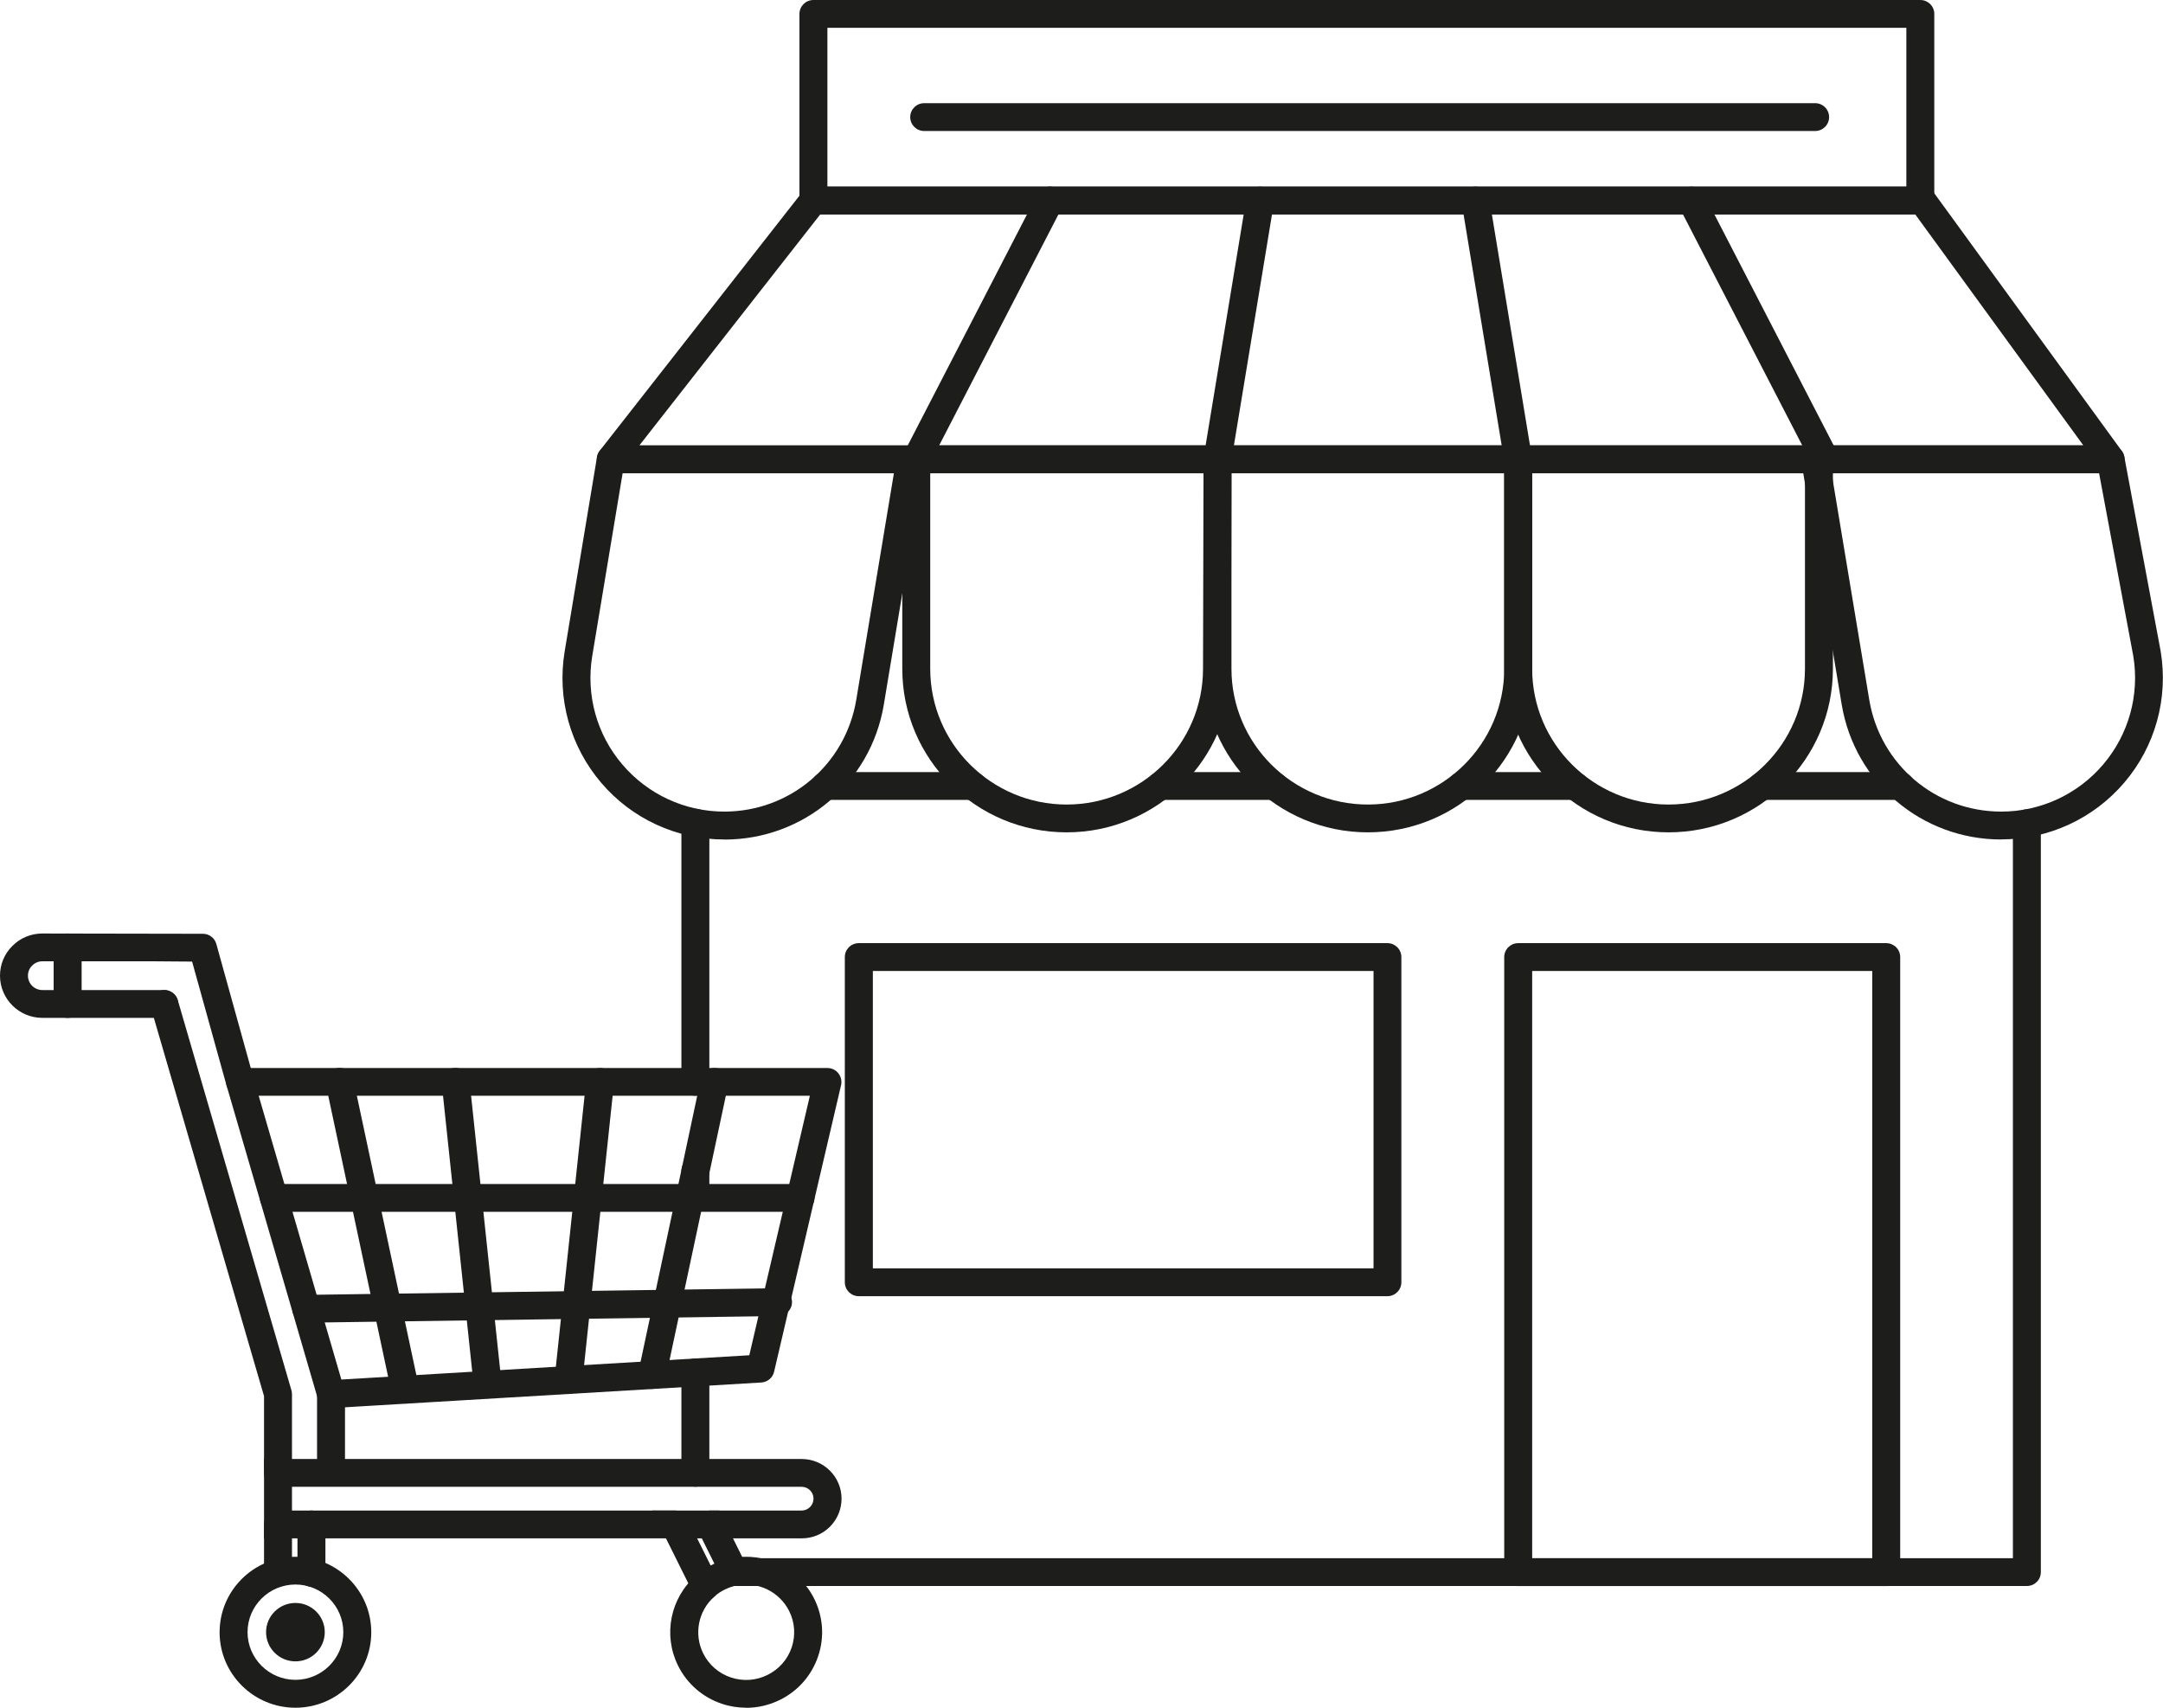 <svg width="76" height="60" viewBox="0 0 76 60" fill="none" xmlns="http://www.w3.org/2000/svg">
<g clip-path="url(#clip0_2413_2636)">
<path d="M74.164 16.625H21.461C21.274 16.625 21.101 16.518 21.019 16.352C20.937 16.186 20.957 15.984 21.071 15.837L28.191 6.746C28.283 6.625 28.427 6.557 28.577 6.557H67.545C67.702 6.557 67.849 6.632 67.941 6.759L74.556 15.85C74.665 16 74.681 16.195 74.596 16.358C74.511 16.521 74.344 16.625 74.157 16.625H74.164ZM22.466 15.648H73.201L67.296 7.534H28.82L22.466 15.648Z" fill="#1D1D1B"/>
<path d="M67.473 7.534H28.581C28.309 7.534 28.09 7.316 28.09 7.046V0.489C28.09 0.218 28.309 0 28.581 0H67.473C67.744 0 67.964 0.218 67.964 0.489V7.046C67.964 7.316 67.744 7.534 67.473 7.534ZM29.072 6.557H66.982V0.977H29.072V6.557Z" fill="#1D1D1B"/>
<path d="M34.191 28.104H28.986C28.715 28.104 28.495 27.886 28.495 27.616C28.495 27.345 28.715 27.127 28.986 27.127H34.191C34.463 27.127 34.682 27.345 34.682 27.616C34.682 27.886 34.463 28.104 34.191 28.104Z" fill="#1D1D1B"/>
<path d="M55.338 28.104H51.344C51.073 28.104 50.853 27.886 50.853 27.616C50.853 27.345 51.073 27.127 51.344 27.127H55.338C55.61 27.127 55.829 27.345 55.829 27.616C55.829 27.886 55.61 28.104 55.338 28.104Z" fill="#1D1D1B"/>
<path d="M71.214 55.723H25.792C25.52 55.723 25.3 55.505 25.3 55.235C25.3 54.964 25.52 54.746 25.792 54.746H70.726V28.925C70.726 28.655 70.946 28.436 71.217 28.436C71.489 28.436 71.708 28.655 71.708 28.925V55.235C71.708 55.505 71.489 55.723 71.217 55.723H71.214Z" fill="#1D1D1B"/>
<path d="M24.433 52.235C24.162 52.235 23.942 52.016 23.942 51.746V48.218C23.942 47.948 24.162 47.73 24.433 47.73C24.705 47.73 24.924 47.948 24.924 48.218V51.746C24.924 52.016 24.705 52.235 24.433 52.235Z" fill="#1D1D1B"/>
<path d="M24.433 38.498C24.162 38.498 23.942 38.28 23.942 38.01V28.906C23.942 28.635 24.162 28.417 24.433 28.417C24.705 28.417 24.924 28.635 24.924 28.906V38.01C24.924 38.28 24.705 38.498 24.433 38.498Z" fill="#1D1D1B"/>
<path d="M24.433 42.573C24.162 42.573 23.942 42.355 23.942 42.085V41.143C23.942 40.873 24.162 40.655 24.433 40.655C24.705 40.655 24.924 40.873 24.924 41.143V42.085C24.924 42.355 24.705 42.573 24.433 42.573Z" fill="#1D1D1B"/>
<path d="M66.779 28.104H61.914C61.642 28.104 61.423 27.886 61.423 27.616C61.423 27.345 61.642 27.127 61.914 27.127H66.779C67.05 27.127 67.27 27.345 67.27 27.616C67.27 27.886 67.05 28.104 66.779 28.104Z" fill="#1D1D1B"/>
<path d="M44.775 28.104H40.768C40.496 28.104 40.277 27.886 40.277 27.616C40.277 27.345 40.496 27.127 40.768 27.127H44.775C45.046 27.127 45.266 27.345 45.266 27.616C45.266 27.886 45.046 28.104 44.775 28.104Z" fill="#1D1D1B"/>
<path d="M66.275 55.726H53.344C53.073 55.726 52.853 55.508 52.853 55.238V33.625C52.853 33.355 53.073 33.137 53.344 33.137H66.275C66.546 33.137 66.766 33.355 66.766 33.625V55.238C66.766 55.508 66.546 55.726 66.275 55.726ZM53.835 54.749H65.784V34.114H53.835V54.749Z" fill="#1D1D1B"/>
<path d="M48.748 45.541H30.175C29.903 45.541 29.684 45.322 29.684 45.052V33.625C29.684 33.355 29.903 33.137 30.175 33.137H48.748C49.02 33.137 49.239 33.355 49.239 33.625V45.052C49.239 45.322 49.02 45.541 48.748 45.541ZM30.669 44.563H48.261V34.114H30.669V44.563Z" fill="#1D1D1B"/>
<path d="M63.777 4.603H32.473C32.201 4.603 31.982 4.384 31.982 4.114C31.982 3.844 32.201 3.625 32.473 3.625H63.777C64.049 3.625 64.268 3.844 64.268 4.114C64.268 4.384 64.049 4.603 63.777 4.603Z" fill="#1D1D1B"/>
<path d="M64.127 16.625C63.95 16.625 63.777 16.528 63.692 16.361L58.998 7.27C58.873 7.029 58.968 6.736 59.211 6.612C59.453 6.489 59.747 6.583 59.872 6.824L64.566 15.915C64.69 16.156 64.595 16.449 64.353 16.573C64.281 16.609 64.206 16.629 64.13 16.629L64.127 16.625Z" fill="#1D1D1B"/>
<path d="M32.194 16.625C32.119 16.625 32.044 16.609 31.972 16.57C31.73 16.446 31.635 16.153 31.759 15.912L36.453 6.821C36.578 6.58 36.872 6.485 37.114 6.609C37.357 6.733 37.452 7.026 37.327 7.267L32.633 16.358C32.545 16.528 32.375 16.622 32.198 16.622L32.194 16.625Z" fill="#1D1D1B"/>
<path d="M53.341 16.625C53.105 16.625 52.896 16.456 52.857 16.215L51.357 7.124C51.315 6.857 51.495 6.606 51.763 6.564C52.029 6.521 52.284 6.7 52.326 6.967L53.826 16.059C53.868 16.326 53.688 16.577 53.42 16.619C53.394 16.622 53.367 16.625 53.341 16.625Z" fill="#1D1D1B"/>
<path d="M42.778 16.625C42.751 16.625 42.725 16.625 42.699 16.619C42.431 16.577 42.251 16.323 42.293 16.059L43.792 6.967C43.835 6.7 44.093 6.521 44.355 6.564C44.624 6.606 44.804 6.86 44.761 7.124L43.262 16.215C43.223 16.456 43.013 16.625 42.778 16.625Z" fill="#1D1D1B"/>
<path d="M48.061 29.244C44.876 29.244 42.287 26.668 42.287 23.498V16.137C42.287 15.866 42.506 15.648 42.778 15.648H53.344C53.616 15.648 53.835 15.866 53.835 16.137V23.498C53.835 26.668 51.246 29.244 48.061 29.244ZM43.269 16.625V23.498C43.269 26.127 45.419 28.267 48.061 28.267C50.703 28.267 52.853 26.127 52.853 23.498V16.625H43.269Z" fill="#1D1D1B"/>
<path d="M37.478 29.244C34.293 29.244 31.703 26.668 31.703 23.498V16.137C31.703 15.866 31.923 15.648 32.194 15.648H42.778C42.909 15.648 43.033 15.7 43.125 15.791C43.216 15.883 43.269 16.006 43.269 16.137L43.252 23.498C43.252 26.665 40.663 29.244 37.478 29.244ZM32.685 16.625V23.498C32.685 26.127 34.836 28.267 37.478 28.267C40.12 28.267 42.27 26.127 42.27 23.498L42.287 16.625H32.685Z" fill="#1D1D1B"/>
<path d="M58.628 29.244C55.443 29.244 52.853 26.668 52.853 23.498V16.137C52.853 15.866 53.073 15.648 53.344 15.648H63.911C64.183 15.648 64.402 15.866 64.402 16.137V23.498C64.402 26.668 61.813 29.244 58.628 29.244ZM53.835 16.625V23.498C53.835 26.127 55.986 28.267 58.628 28.267C61.27 28.267 63.42 26.127 63.42 23.498V16.625H53.835Z" fill="#1D1D1B"/>
<path d="M70.317 29.495C67.525 29.495 65.168 27.498 64.71 24.749L63.292 16.218C63.27 16.075 63.309 15.932 63.404 15.821C63.495 15.71 63.633 15.648 63.777 15.648H74.16C74.396 15.648 74.599 15.818 74.641 16.049L75.918 22.88C76.193 24.541 75.728 26.221 74.641 27.495C73.561 28.762 71.983 29.492 70.314 29.492L70.317 29.495ZM64.356 16.625L65.679 24.586C66.058 26.863 68.006 28.515 70.317 28.515C71.695 28.515 73.001 27.912 73.895 26.863C74.795 25.808 75.182 24.417 74.956 23.049L73.754 16.625H64.356Z" fill="#1D1D1B"/>
<path d="M25.448 29.495C23.778 29.495 22.201 28.769 21.12 27.498C20.034 26.221 19.566 24.544 19.84 22.889L20.976 16.058C21.016 15.824 21.222 15.651 21.461 15.651H31.988C32.132 15.651 32.27 15.713 32.361 15.824C32.456 15.935 32.496 16.078 32.473 16.221L31.055 24.752C30.6 27.502 28.24 29.498 25.451 29.498L25.448 29.495ZM21.877 16.625L20.809 23.049C20.584 24.417 20.966 25.808 21.87 26.863C22.764 27.912 24.07 28.515 25.448 28.515C27.756 28.515 29.707 26.863 30.086 24.586L31.409 16.625H21.88H21.877Z" fill="#1D1D1B"/>
<path d="M11.631 49.469C11.415 49.469 11.221 49.326 11.159 49.117L7.964 38.15C7.922 38.003 7.951 37.844 8.043 37.72C8.135 37.596 8.282 37.524 8.436 37.524H29.075C29.226 37.524 29.366 37.593 29.458 37.71C29.549 37.827 29.585 37.98 29.553 38.124L27.199 48.195C27.15 48.407 26.967 48.56 26.751 48.573L11.66 49.472C11.66 49.472 11.64 49.472 11.631 49.472V49.469ZM9.09 38.502L11.994 48.469L26.328 47.616L28.456 38.498H9.09V38.502Z" fill="#1D1D1B"/>
<path d="M11.631 52.059C11.359 52.059 11.14 51.84 11.14 51.57V48.977C11.14 48.707 11.359 48.489 11.631 48.489C11.902 48.489 12.122 48.707 12.122 48.977V51.57C12.122 51.84 11.902 52.059 11.631 52.059Z" fill="#1D1D1B"/>
<path d="M28.165 54.049H24.963C24.692 54.049 24.472 53.831 24.472 53.56C24.472 53.29 24.692 53.072 24.963 53.072H28.165C28.276 53.072 28.381 53.029 28.459 52.951C28.538 52.873 28.584 52.769 28.584 52.655C28.584 52.423 28.397 52.238 28.165 52.238H10.259V53.072H23.706C23.978 53.072 24.197 53.29 24.197 53.56C24.197 53.831 23.978 54.049 23.706 54.049H9.277V51.261H28.168C28.941 51.261 29.569 51.886 29.569 52.655C29.569 53.026 29.422 53.378 29.16 53.642C28.895 53.905 28.545 54.049 28.168 54.049H28.165Z" fill="#1D1D1B"/>
<path d="M9.768 52.238C9.496 52.238 9.277 52.02 9.277 51.749V49.052L5.303 35.41C5.228 35.15 5.378 34.88 5.637 34.805C5.895 34.727 6.17 34.88 6.246 35.137L10.239 48.844C10.252 48.889 10.259 48.935 10.259 48.981V51.749C10.259 52.02 10.04 52.238 9.768 52.238Z" fill="#1D1D1B"/>
<path d="M24.623 56.511L22.914 53.072H25.271L26.512 55.577L25.887 55.704C25.742 55.733 25.602 55.782 25.468 55.847C25.333 55.912 25.212 55.994 25.101 56.091L24.62 56.515L24.623 56.511ZM24.495 54.049L24.97 55.003C24.993 54.99 25.016 54.981 25.035 54.971C25.058 54.961 25.078 54.951 25.101 54.938L24.659 54.049H24.495Z" fill="#1D1D1B"/>
<path d="M26.217 60C25.929 60 25.641 59.955 25.36 59.86C24.685 59.632 24.139 59.157 23.824 58.521C23.291 57.446 23.549 56.144 24.456 55.355C24.659 55.179 24.97 55.199 25.15 55.401C25.33 55.603 25.307 55.912 25.104 56.091C24.535 56.59 24.371 57.411 24.708 58.091C24.908 58.492 25.252 58.792 25.677 58.935C26.103 59.078 26.561 59.049 26.963 58.85C27.366 58.652 27.671 58.31 27.815 57.886C27.959 57.463 27.929 57.007 27.73 56.606C27.392 55.928 26.639 55.557 25.89 55.704C25.625 55.756 25.366 55.583 25.314 55.319C25.261 55.056 25.435 54.798 25.7 54.746C26.878 54.515 28.076 55.101 28.61 56.173C28.924 56.808 28.973 57.528 28.744 58.199C28.515 58.87 28.037 59.414 27.399 59.727C27.026 59.909 26.626 60.003 26.22 60.003L26.217 60Z" fill="#1D1D1B"/>
<path d="M9.768 55.746C9.496 55.746 9.277 55.528 9.277 55.257V53.56C9.277 53.29 9.496 53.072 9.768 53.072C10.04 53.072 10.259 53.29 10.259 53.56V55.257C10.259 55.528 10.04 55.746 9.768 55.746Z" fill="#1D1D1B"/>
<path d="M10.943 55.746C10.671 55.746 10.452 55.528 10.452 55.257V53.56C10.452 53.29 10.671 53.072 10.943 53.072C11.215 53.072 11.434 53.29 11.434 53.56V55.257C11.434 55.528 11.215 55.746 10.943 55.746Z" fill="#1D1D1B"/>
<path d="M10.38 60C8.91 60 7.716 58.811 7.716 57.349C7.716 55.886 8.91 54.697 10.38 54.697C11.85 54.697 13.045 55.886 13.045 57.349C13.045 58.811 11.85 60 10.38 60ZM10.38 55.671C9.451 55.671 8.698 56.424 8.698 57.346C8.698 58.267 9.454 59.02 10.38 59.02C11.307 59.02 12.063 58.267 12.063 57.346C12.063 56.424 11.307 55.671 10.38 55.671Z" fill="#1D1D1B"/>
<path d="M10.38 58.371C10.95 58.371 11.411 57.912 11.411 57.345C11.411 56.779 10.95 56.319 10.38 56.319C9.811 56.319 9.349 56.779 9.349 57.345C9.349 57.912 9.811 58.371 10.38 58.371Z" fill="#1D1D1B"/>
<path d="M8.436 38.502C8.22 38.502 8.023 38.358 7.961 38.143L6.75 33.785L5.434 33.775H1.489C1.352 33.775 1.228 33.827 1.133 33.922C1.034 34.016 0.982 34.143 0.982 34.28C0.982 34.56 1.211 34.785 1.489 34.785H5.771C6.043 34.785 6.262 35.003 6.262 35.274C6.262 35.544 6.043 35.762 5.771 35.762H1.489C0.668 35.762 0 35.098 0 34.28C0 33.883 0.154 33.511 0.439 33.231C0.717 32.951 1.093 32.798 1.489 32.798L7.13 32.808C7.349 32.808 7.542 32.954 7.601 33.166L8.91 37.88C8.982 38.14 8.829 38.407 8.567 38.482C8.524 38.495 8.478 38.498 8.436 38.498V38.502Z" fill="#1D1D1B"/>
<path d="M22.911 48.798C22.878 48.798 22.842 48.795 22.809 48.788C22.544 48.733 22.374 48.472 22.43 48.209L24.623 37.912C24.679 37.648 24.937 37.482 25.206 37.534C25.471 37.59 25.641 37.85 25.585 38.114L23.392 48.41C23.343 48.642 23.14 48.798 22.911 48.798Z" fill="#1D1D1B"/>
<path d="M14.236 49.313C14.011 49.313 13.804 49.156 13.755 48.925L11.451 38.111C11.395 37.847 11.565 37.586 11.83 37.531C12.095 37.476 12.357 37.645 12.413 37.909L14.717 48.723C14.773 48.987 14.603 49.248 14.338 49.303C14.302 49.309 14.269 49.313 14.236 49.313Z" fill="#1D1D1B"/>
<path d="M19.975 48.971C19.958 48.971 19.939 48.971 19.922 48.971C19.654 48.941 19.457 48.7 19.487 48.433L20.597 37.961C20.626 37.694 20.865 37.502 21.137 37.528C21.405 37.557 21.602 37.798 21.572 38.065L20.462 48.538C20.436 48.788 20.224 48.974 19.975 48.974V48.971Z" fill="#1D1D1B"/>
<path d="M17.117 48.971C16.868 48.971 16.655 48.785 16.629 48.534L15.52 38.062C15.49 37.795 15.687 37.554 15.955 37.524C16.227 37.502 16.466 37.69 16.495 37.958L17.605 48.43C17.634 48.697 17.438 48.938 17.169 48.967C17.153 48.967 17.133 48.967 17.117 48.967V48.971Z" fill="#1D1D1B"/>
<path d="M28.122 42.577H9.624C9.352 42.577 9.133 42.358 9.133 42.088C9.133 41.818 9.352 41.599 9.624 41.599H28.126C28.397 41.599 28.617 41.818 28.617 42.088C28.617 42.358 28.397 42.577 28.126 42.577H28.122Z" fill="#1D1D1B"/>
<path d="M10.76 46.472C10.491 46.472 10.272 46.257 10.269 45.99C10.266 45.72 10.482 45.498 10.753 45.495L27.33 45.261H27.337C27.605 45.261 27.824 45.475 27.828 45.743C27.831 46.013 27.615 46.234 27.343 46.238L10.766 46.472H10.76Z" fill="#1D1D1B"/>
<path d="M2.377 35.762C2.105 35.762 1.885 35.544 1.885 35.274V33.287C1.885 33.016 2.105 32.798 2.377 32.798C2.648 32.798 2.868 33.016 2.868 33.287V35.274C2.868 35.544 2.648 35.762 2.377 35.762Z" fill="#1D1D1B"/>
</g>
<defs>
<clipPath id="clip0_2413_2636">
<rect width="76" height="60" fill="white"/>
</clipPath>
</defs>
</svg>
